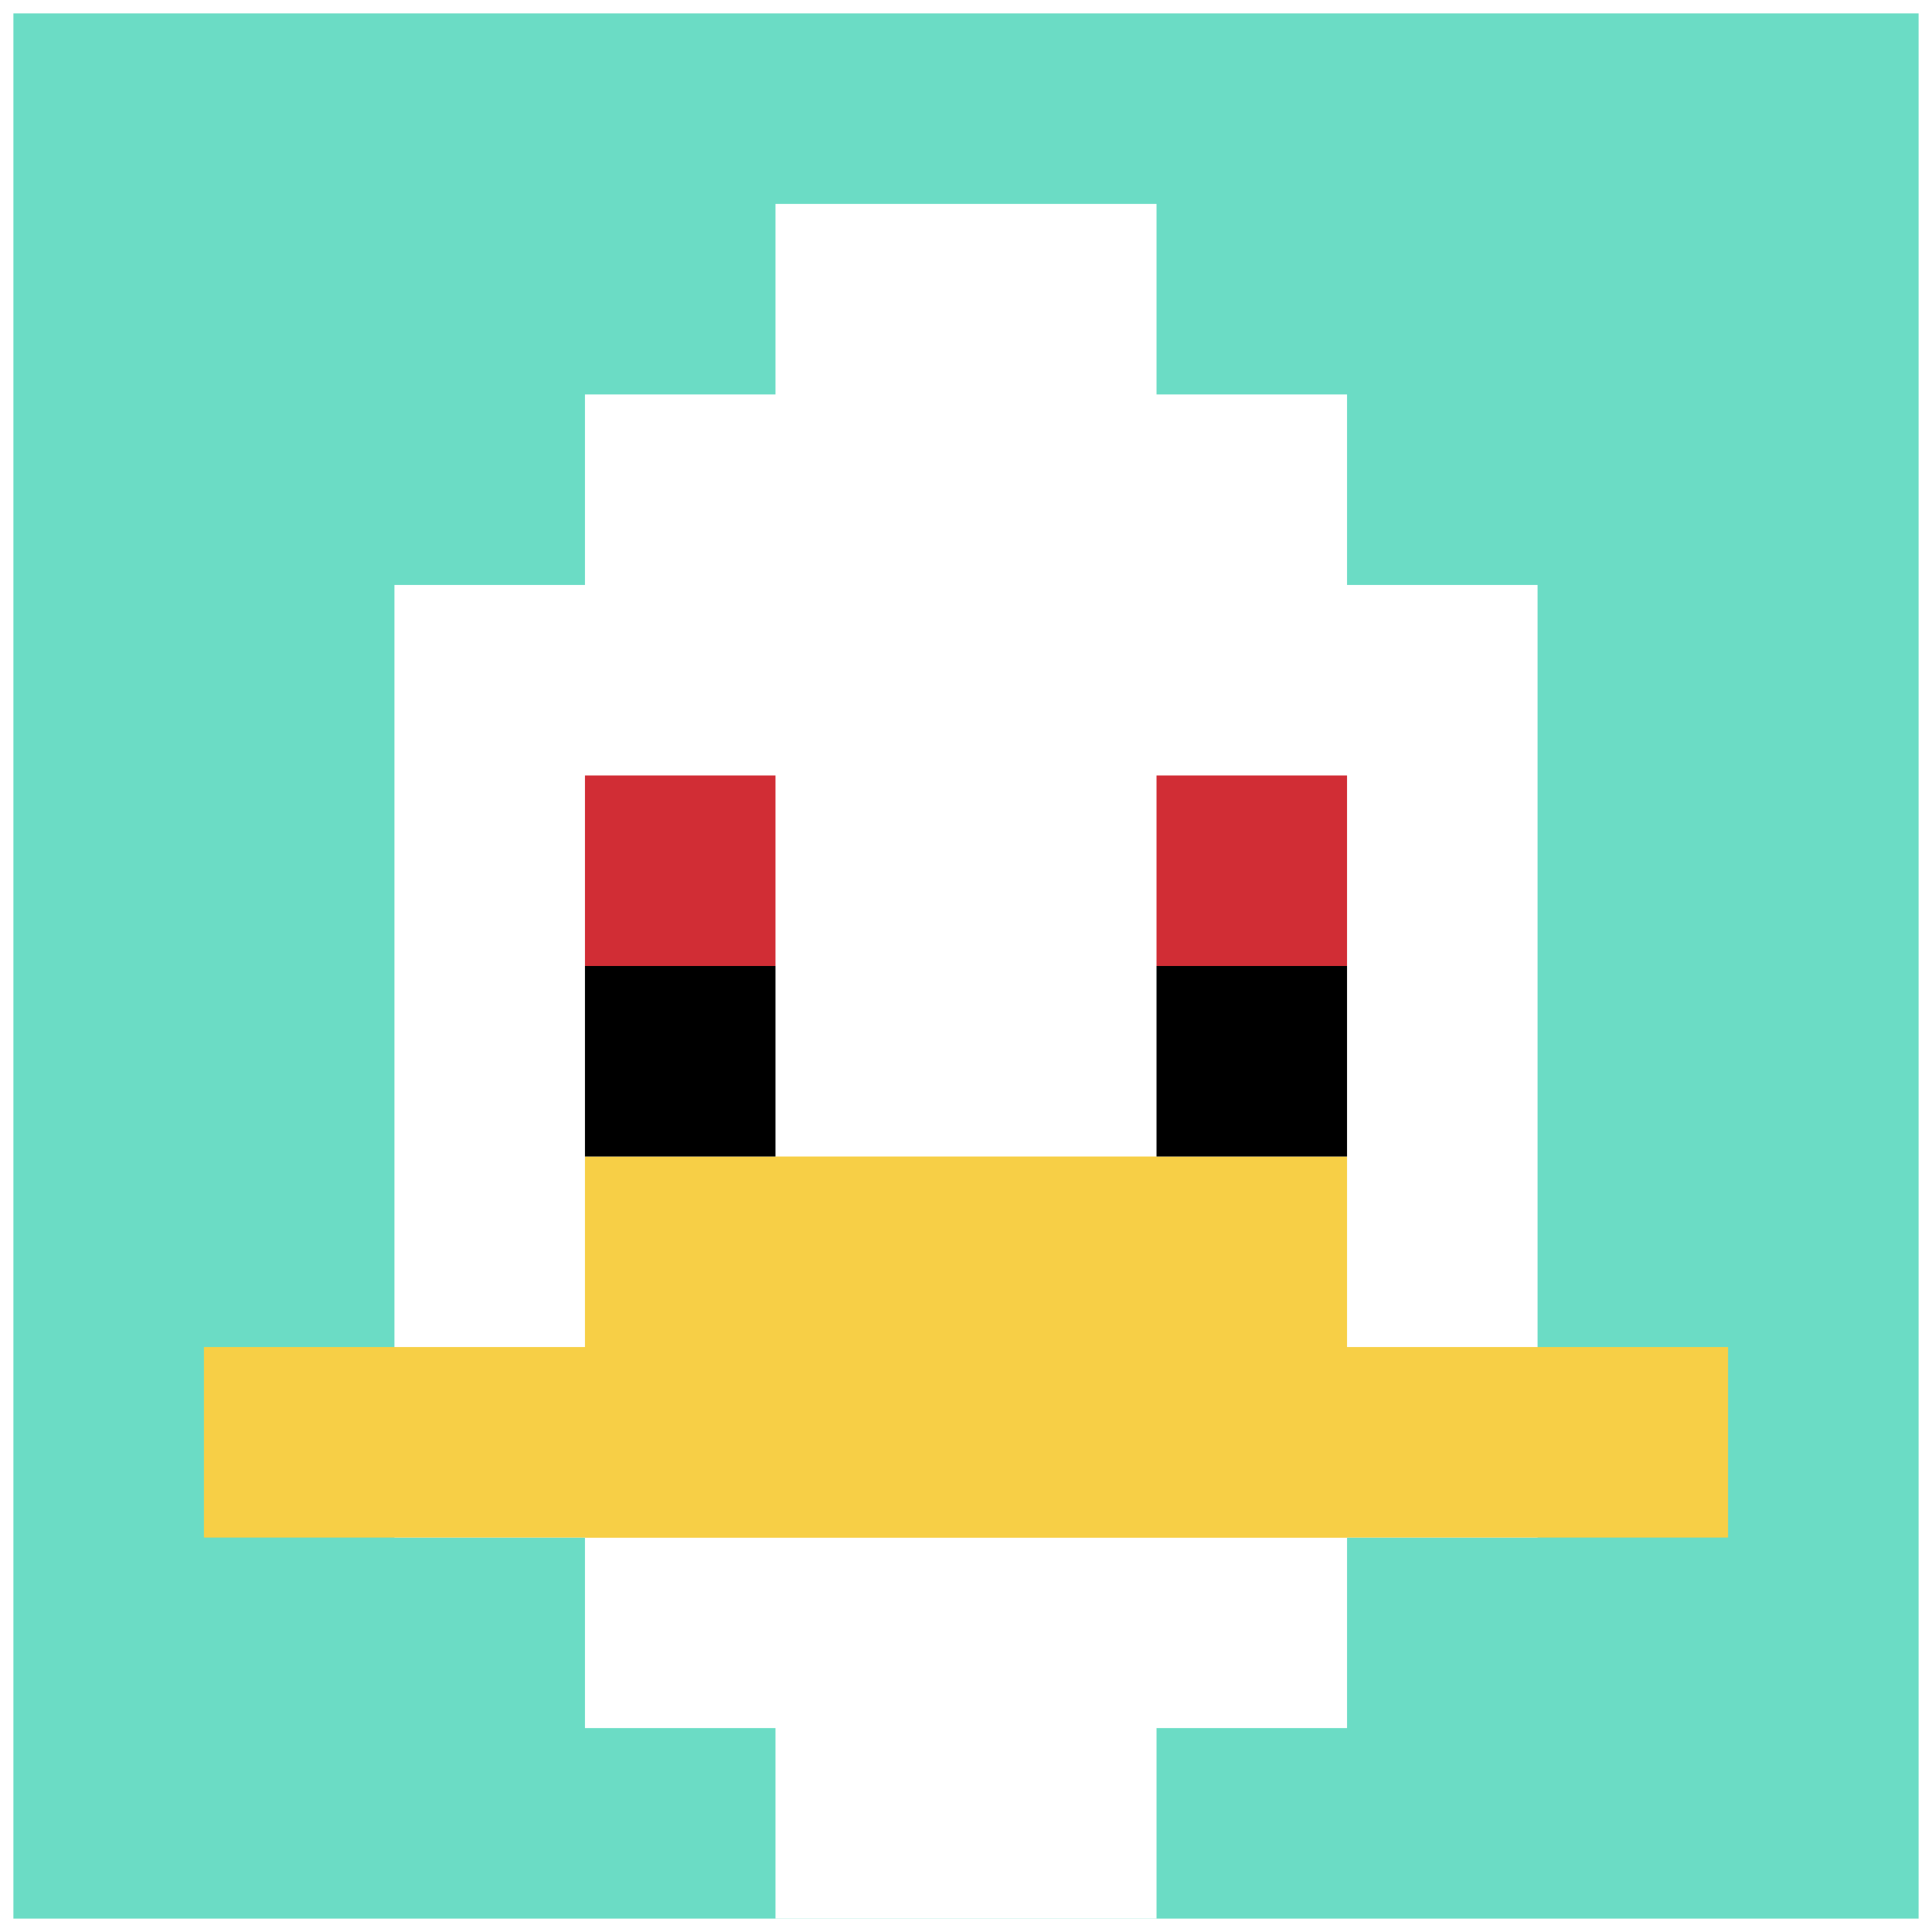<svg xmlns="http://www.w3.org/2000/svg" version="1.1" width="1298" height="1298"><title>'goose-pfp-818902' by Dmitri Cherniak</title><desc>seed=818902
backgroundColor=#ffffff
padding=14
innerPadding=9
timeout=500
dimension=1
border=false
Save=function(){return n.handleSave()}
frame=400

Rendered at Wed Oct 04 2023 01:46:31 GMT-0300 (Argentina Standard Time)
Generated in &lt;1ms
</desc><defs></defs><rect width="100%" height="100%" fill="#ffffff"></rect><g><g id="0-0"><rect x="9" y="9" height="1280" width="1280" fill="#6BDCC5"></rect><g><rect id="9-9-3-2-4-7" x="393" y="265" width="512" height="896" fill="#ffffff"></rect><rect id="9-9-2-3-6-5" x="265" y="393" width="768" height="640" fill="#ffffff"></rect><rect id="9-9-4-8-2-2" x="521" y="1033" width="256" height="256" fill="#ffffff"></rect><rect id="9-9-1-7-8-1" x="137" y="905" width="1024" height="128" fill="#F7CF46"></rect><rect id="9-9-3-6-4-2" x="393" y="777" width="512" height="256" fill="#F7CF46"></rect><rect id="9-9-3-4-1-1" x="393" y="521" width="128" height="128" fill="#D12D35"></rect><rect id="9-9-6-4-1-1" x="777" y="521" width="128" height="128" fill="#D12D35"></rect><rect id="9-9-3-5-1-1" x="393" y="649" width="128" height="128" fill="#000000"></rect><rect id="9-9-6-5-1-1" x="777" y="649" width="128" height="128" fill="#000000"></rect><rect id="9-9-4-1-2-2" x="521" y="137" width="256" height="256" fill="#ffffff"></rect></g><rect x="9" y="9" stroke="white" stroke-width="0" height="1280" width="1280" fill="none"></rect></g></g></svg>